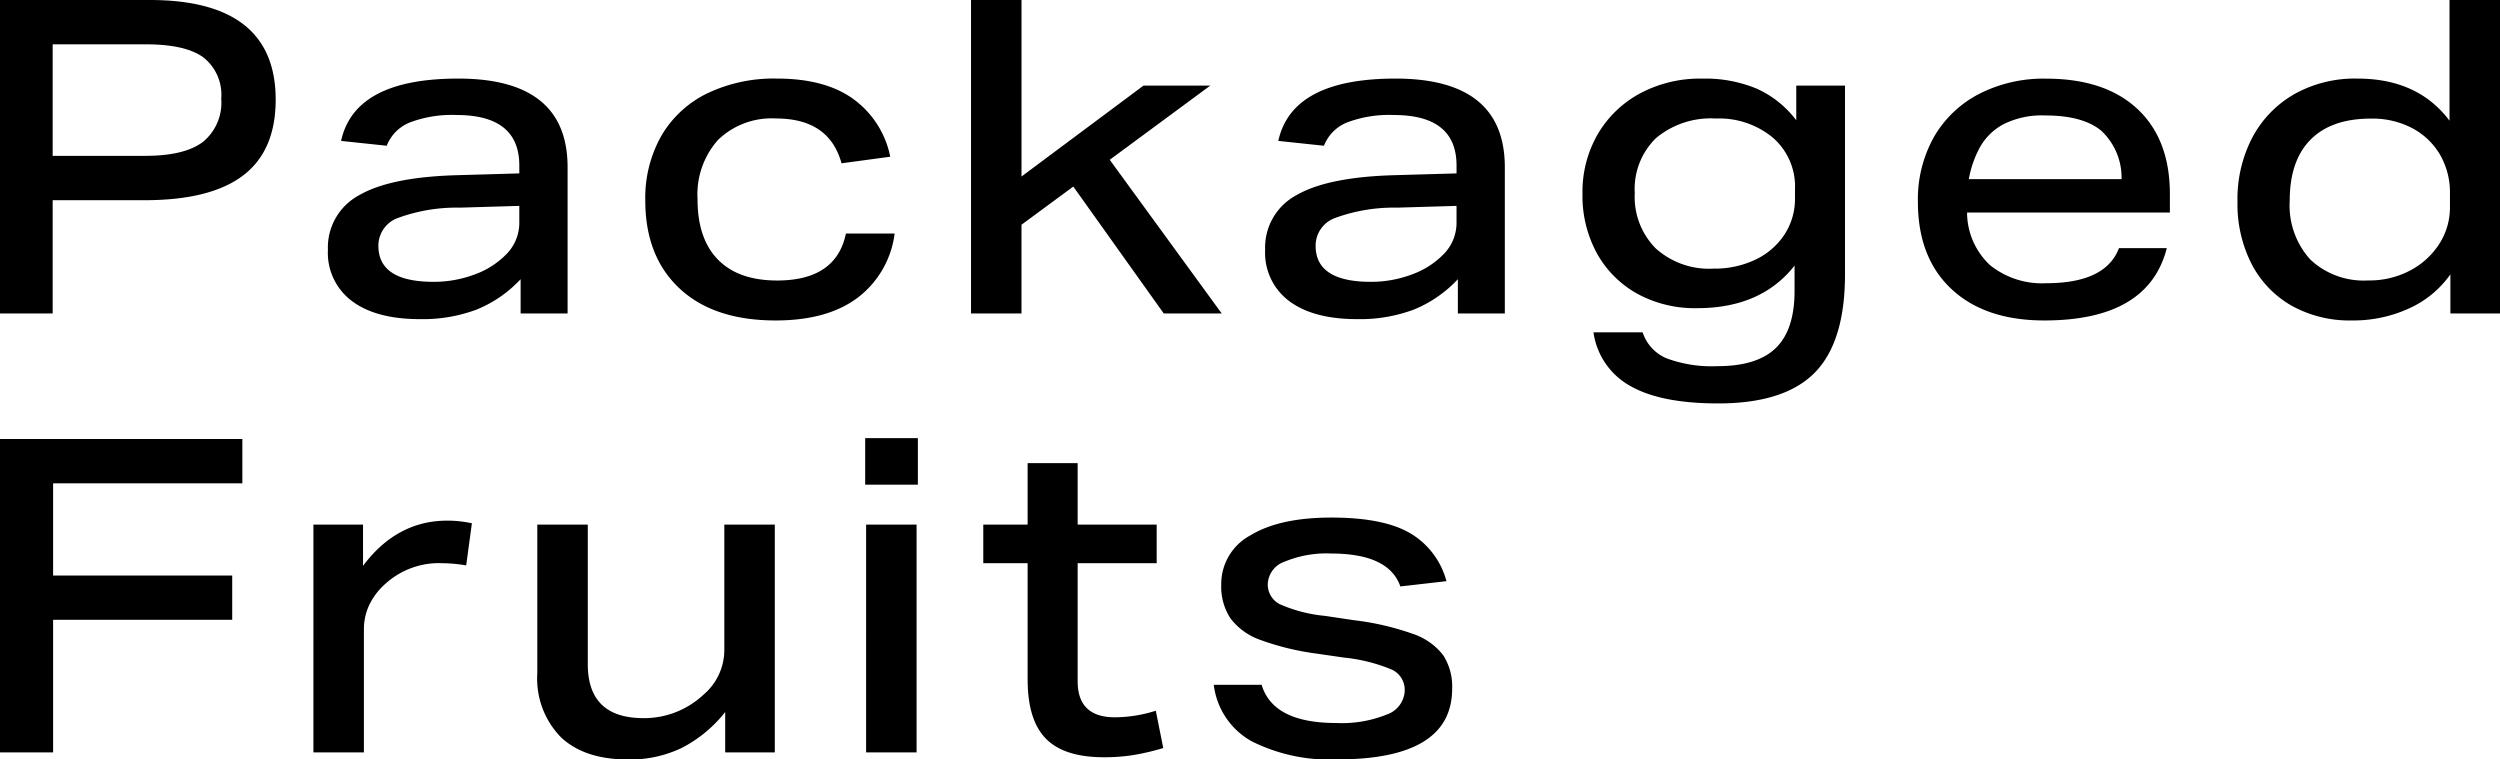 <svg xmlns="http://www.w3.org/2000/svg" width="273.359" height="83.04" viewBox="0 0 273.359 83.04">
  <path id="パス_4651" data-name="パス 4651" d="M4.464-34.272H20.832q13.776,0,13.776,10.9,0,5.568-3.552,8.28t-10.8,2.712H10.224V0H4.464Zm24.192,10.8a5.205,5.205,0,0,0-1.968-4.536q-1.968-1.416-6.24-1.416H10.224v12.192H20.352q4.272,0,6.288-1.512A5.525,5.525,0,0,0,28.656-23.472ZM40.32-6.96a6.48,6.48,0,0,1,3.432-5.976q3.432-1.992,10.824-2.184l6.672-.192v-.864q0-5.52-6.864-5.52a12.958,12.958,0,0,0-5.112.816,4.522,4.522,0,0,0-2.52,2.544l-4.992-.528q1.488-6.816,12.816-6.816,11.952,0,11.952,9.7V0H61.392V-3.744A13.544,13.544,0,0,1,56.544-.408,16.814,16.814,0,0,1,50.4.624q-4.8,0-7.44-1.968A6.586,6.586,0,0,1,40.32-6.96Zm5.52-.432q0,3.936,6.048,3.936a12.67,12.67,0,0,0,4.44-.792A9.18,9.18,0,0,0,59.856-6.5a4.878,4.878,0,0,0,1.392-3.48V-11.76l-6.48.192a18.7,18.7,0,0,0-6.792,1.128A3.215,3.215,0,0,0,45.84-7.392Zm29.184-4.944a13.79,13.79,0,0,1,1.752-7.08,11.758,11.758,0,0,1,4.992-4.632,16.827,16.827,0,0,1,7.656-1.632q5.28,0,8.376,2.256a10.287,10.287,0,0,1,4.008,6.288l-5.328.72q-1.344-4.9-7.152-4.9a8.413,8.413,0,0,0-6.336,2.328,8.957,8.957,0,0,0-2.256,6.5q0,4.32,2.232,6.6T89.424-3.6q6.48,0,7.536-5.136h5.328a10.45,10.45,0,0,1-4.032,7.008Q94.944.768,89.28.768q-6.768,0-10.512-3.5T75.024-12.336ZM110.64-34.272h5.52v19.3L129.5-24.912h7.3L125.808-16.8,138.048,0h-6.336l-9.888-13.872L116.16-9.7V0h-5.52ZM142.8-6.96a6.48,6.48,0,0,1,3.432-5.976q3.432-1.992,10.824-2.184l6.672-.192v-.864q0-5.52-6.864-5.52a12.958,12.958,0,0,0-5.112.816,4.522,4.522,0,0,0-2.52,2.544l-4.992-.528q1.488-6.816,12.816-6.816,11.952,0,11.952,9.7V0h-5.136V-3.744a13.544,13.544,0,0,1-4.848,3.336A16.814,16.814,0,0,1,152.88.624q-4.8,0-7.44-1.968A6.586,6.586,0,0,1,142.8-6.96Zm5.52-.432q0,3.936,6.048,3.936a12.67,12.67,0,0,0,4.44-.792A9.18,9.18,0,0,0,162.336-6.5a4.878,4.878,0,0,0,1.392-3.48V-11.76l-6.48.192a18.7,18.7,0,0,0-6.792,1.128A3.215,3.215,0,0,0,148.32-7.392Zm52.368,4.944V-5.232Q197.04-.576,190.032-.576A13.112,13.112,0,0,1,183.48-2.16a11.36,11.36,0,0,1-4.392-4.392A13.112,13.112,0,0,1,177.5-13.1a12.6,12.6,0,0,1,1.656-6.48,11.889,11.889,0,0,1,4.608-4.464,13.907,13.907,0,0,1,6.84-1.632,14.639,14.639,0,0,1,5.952,1.1,11.144,11.144,0,0,1,4.32,3.456v-3.792h5.328v20.64q0,7.392-3.312,10.752t-10.56,3.36q-6.288,0-9.624-1.92A7.961,7.961,0,0,1,178.7,2.064h5.376A4.632,4.632,0,0,0,186.672,4.9a14.215,14.215,0,0,0,5.616.864q4.32,0,6.36-1.992T200.688-2.448Zm.048-11.136a7.062,7.062,0,0,0-2.424-5.64,9.185,9.185,0,0,0-6.216-2.088,9.338,9.338,0,0,0-6.552,2.136,7.764,7.764,0,0,0-2.328,6.024,7.981,7.981,0,0,0,2.3,6.048A8.71,8.71,0,0,0,191.808-4.9a10.375,10.375,0,0,0,4.608-.984,7.786,7.786,0,0,0,3.168-2.736,7.13,7.13,0,0,0,1.152-4.008Zm13.44,1.392a13.922,13.922,0,0,1,1.752-7.1,12.124,12.124,0,0,1,4.92-4.7,15.446,15.446,0,0,1,7.344-1.68q6.432,0,9.984,3.312t3.552,9.312v2.016H219.552a7.894,7.894,0,0,0,2.52,5.76,9.044,9.044,0,0,0,6.12,1.968q6.528,0,7.968-3.84h5.232Q239.376.768,228,.768q-6.48,0-10.152-3.432T214.176-12.192Zm6.768-5.952a11.352,11.352,0,0,0-1.2,3.456h16.7a7.007,7.007,0,0,0-2.208-5.28q-2.016-1.68-6.144-1.68a9.37,9.37,0,0,0-4.56.96A6.406,6.406,0,0,0,220.944-18.144Zm28.176,5.9a14.529,14.529,0,0,1,1.632-7.008,11.85,11.85,0,0,1,4.584-4.728,13.534,13.534,0,0,1,6.888-1.7q6.624,0,10.08,4.608v-13.2h5.52V0H272.4V-4.272a11.11,11.11,0,0,1-4.512,3.72,14.588,14.588,0,0,1-6.24,1.32,13.054,13.054,0,0,1-6.6-1.608,11.153,11.153,0,0,1-4.368-4.536A14.39,14.39,0,0,1,249.12-12.24Zm5.712-.1a8.786,8.786,0,0,0,2.256,6.456,8.514,8.514,0,0,0,6.336,2.28,9.5,9.5,0,0,0,4.56-1.08,8.484,8.484,0,0,0,3.192-2.9,7.369,7.369,0,0,0,1.176-4.08V-13.1a8.262,8.262,0,0,0-1.08-4.248,7.66,7.66,0,0,0-3.024-2.9,9.358,9.358,0,0,0-4.536-1.056q-4.32,0-6.6,2.3T254.832-12.336ZM4.464,13.728h26.5v4.848H10.272v10.08H29.856V33.5H10.272V48H4.464Zm34.272,9.36H44.16V27.6q3.7-4.944,9.216-4.944a12.8,12.8,0,0,1,2.688.288l-.624,4.608a15.92,15.92,0,0,0-2.592-.24,8.68,8.68,0,0,0-6.192,2.208,7.2,7.2,0,0,0-1.8,2.328,6.172,6.172,0,0,0-.6,2.664V48h-5.52ZM63.216,39.36V23.088h5.52V38.352q0,5.9,6.1,5.9a9.479,9.479,0,0,0,6.528-2.544,6.416,6.416,0,0,0,2.3-4.944V23.088h5.52V48H83.76V43.584a14.507,14.507,0,0,1-4.68,3.888,12.986,12.986,0,0,1-5.928,1.3q-4.8,0-7.368-2.448A9.16,9.16,0,0,1,63.216,39.36ZM99.168,23.088h5.52V48h-5.52Zm-.1-9.456h5.76V18.72h-5.76Zm17.76,26.4V27.312h-4.848V23.088h4.848v-6.72H122.3v6.72h8.64v4.224H122.3V40.224q0,3.936,4.08,3.936a14.935,14.935,0,0,0,4.464-.72l.816,4.08a25.872,25.872,0,0,1-3.12.744,19.882,19.882,0,0,1-3.36.264q-4.368,0-6.36-2.04T116.832,40.032Zm41.232,1.2a2.429,2.429,0,0,0-1.392-2.28,18.323,18.323,0,0,0-5.232-1.32l-2.976-.432a28.763,28.763,0,0,1-6.144-1.488,7,7,0,0,1-3.312-2.376A6.327,6.327,0,0,1,138,29.664a6.03,6.03,0,0,1,3.192-5.4q3.192-1.944,8.856-1.944t8.592,1.7a8.66,8.66,0,0,1,3.984,5.256l-5.04.576q-1.248-3.6-7.584-3.6a11.879,11.879,0,0,0-5.064.888,2.707,2.707,0,0,0-1.848,2.424,2.409,2.409,0,0,0,1.32,2.232,15.921,15.921,0,0,0,4.92,1.272l3.216.48a29.538,29.538,0,0,1,6.408,1.488,7,7,0,0,1,3.312,2.328,6.3,6.3,0,0,1,.984,3.672q0,7.728-12.576,7.728A18.986,18.986,0,0,1,141.36,46.8a8.176,8.176,0,0,1-4.176-6.192h5.232q1.248,4.176,8.16,4.176a13.114,13.114,0,0,0,5.544-.936A2.884,2.884,0,0,0,158.064,41.232Z" transform="translate(-4.465 34.272)"/>
</svg>
